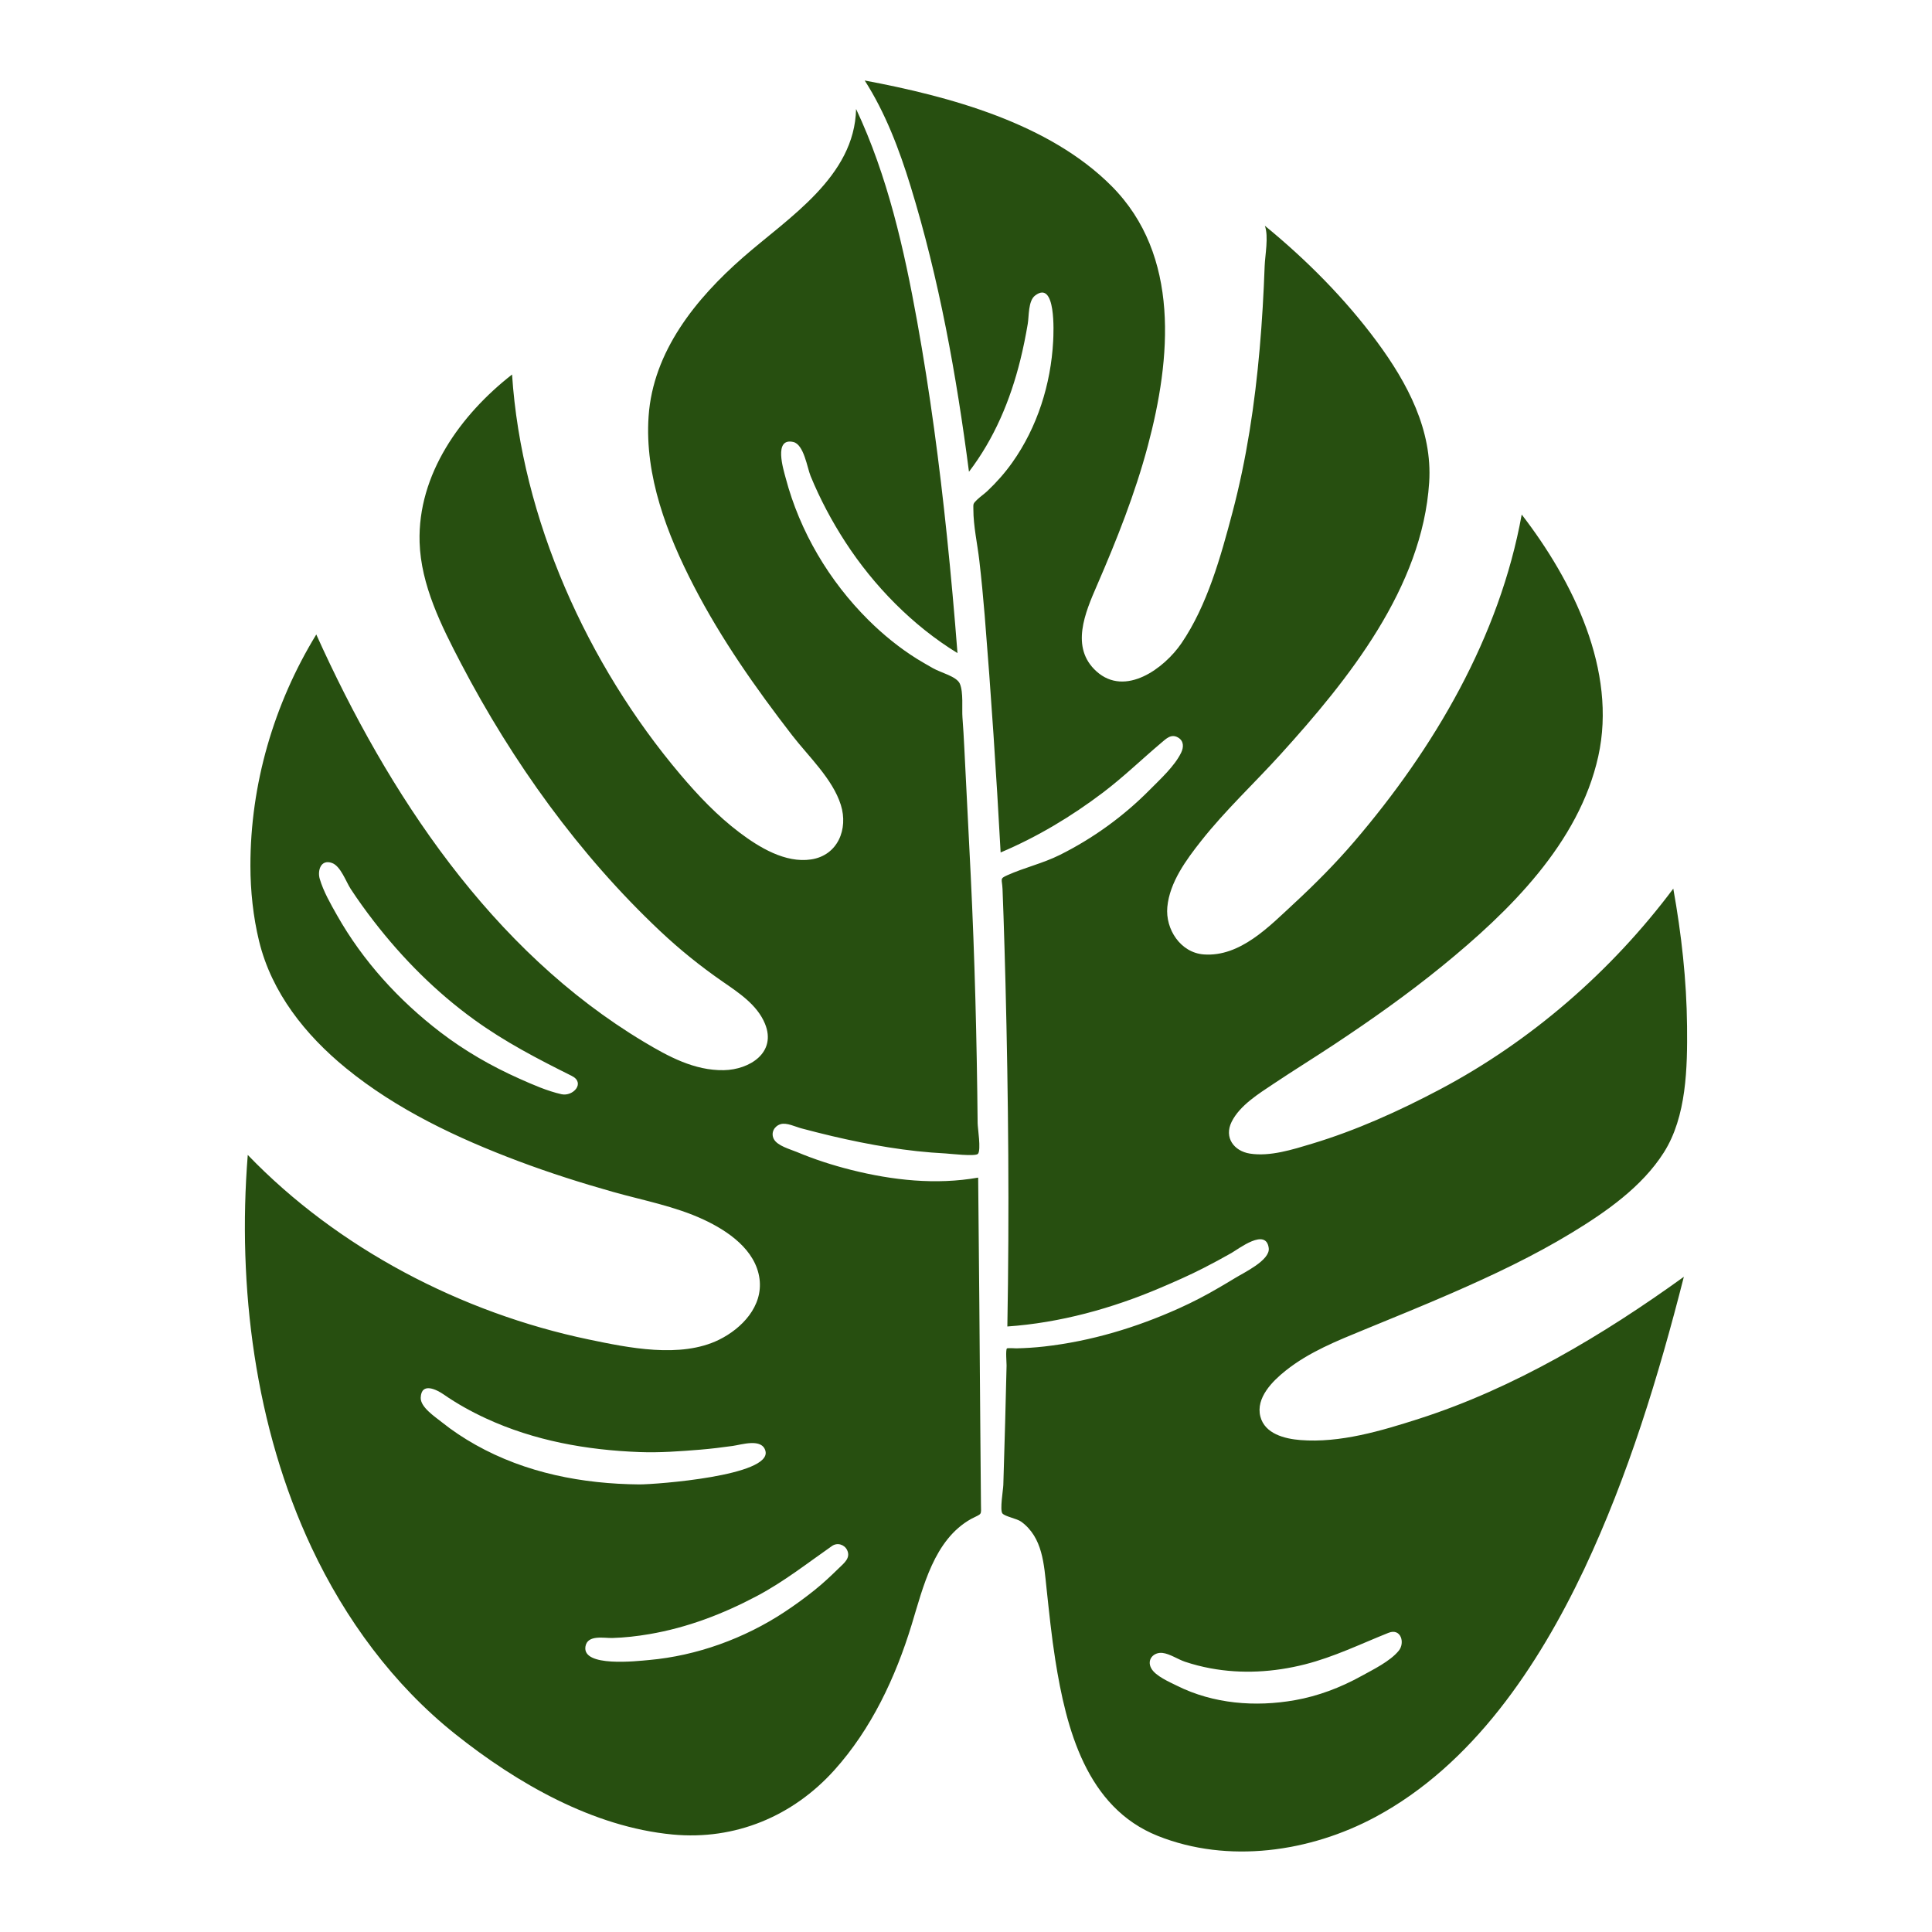 <?xml version="1.0" encoding="utf-8"?>
<!-- Generator: Adobe Illustrator 23.0.3, SVG Export Plug-In . SVG Version: 6.00 Build 0)  -->
<svg version="1.1" id="Capa_1" xmlns="http://www.w3.org/2000/svg" xmlns:xlink="http://www.w3.org/1999/xlink" x="0px" y="0px"
	 viewBox="0 0 1200 1200" enable-background="new 0 0 1200 1200" xml:space="preserve">
<path fill="#274F10" d="M609.144,917.309c-0.084-9.647-0.176-19.294-0.249-28.941c-0.394-52.318-0.788-104.617-1.337-156.933
	c-26.156,4.638-53.25,1.657-78.846-4.773c-11.502-2.889-22.871-6.551-33.81-11.147c-3.983-1.673-12.212-3.825-14.333-8.157
	c-1.877-3.832,0.34-7.907,4.247-9.106c3.748-1.15,9.268,1.622,12.892,2.586c6.335,1.686,12.689,3.302,19.07,4.805
	c11.624,2.736,23.344,5.124,35.138,6.999c11.719,1.863,23.578,3.19,35.431,3.79c2.208,0.112,18.576,2.05,20.085,0.232
	c2.033-2.451-0.178-15.964-0.207-18.984c-0.493-51.206-1.799-102.702-4.291-153.84c-0.889-18.246-1.833-36.489-2.749-54.733
	c-0.411-8.183-0.822-16.365-1.233-24.548c-0.316-6.288-0.656-12.57-1.147-18.848c-0.431-5.513,0.692-15.697-1.635-21.052
	c-1.977-4.55-11.874-6.836-16.741-9.65c-3.253-1.881-6.557-3.711-9.748-5.696c-10.9-6.779-21.183-15.147-30.267-24.174
	c-24.417-24.262-42.641-54.972-51.43-88.296c-1.371-5.198-7.651-25.097,4.701-22.324c6.658,1.495,8.67,16.004,10.778,21.133
	c5.871,14.292,13.16,28.009,21.565,40.968c17.68,27.26,41.896,52.02,69.678,69.02c-1.87-24.29-4.053-48.506-6.559-72.737
	c-4.624-44.714-10.51-89.097-18.496-133.331c-8.109-44.912-18.384-90.427-37.924-131.884c-0.911,42.147-41.934,67.398-70.251,92.202
	c-29.216,25.592-55.873,58.362-58.626,98.741c-2.521,36.972,11.474,73.249,28.17,105.528c16.991,32.848,38.341,63.213,60.905,92.432
	c10.186,13.19,25.24,27.177,30.329,43.351c4.725,15.017-1.877,31.383-18.502,33.872c-16.006,2.397-32.231-7.507-44.45-16.73
	c-13.713-10.352-25.689-22.971-36.758-36.058c-57.74-68.268-98.626-158.833-104.495-248.411
	c-31.963,24.97-58.675,61.979-57.432,104.144c0.786,26.663,13.581,52.089,25.749,75.375
	c31.92,61.084,73.265,118.688,123.521,166.063c12.178,11.48,25.094,21.906,38.85,31.425c10.051,6.956,21.52,14.419,26.378,26.175
	c7.443,18.013-9.599,28.624-25.525,28.906c-18.265,0.325-34.39-8.451-49.602-17.556c-94.852-56.775-159.001-154.256-203.542-253.061
	c-26.389,43.172-40.957,93.131-40.915,143.716c0.013,15.51,1.716,31.703,5.391,46.775c7.815,32.045,28.798,58.297,53.929,78.842
	c31.513,25.763,69.252,43.534,107.126,57.779c19.302,7.26,38.972,13.524,58.817,19.123c18.769,5.295,38.373,8.891,56.147,17.155
	c15.183,7.059,32.436,18.811,34.805,36.83c2.234,16.993-10.901,30.817-25.146,37.831c-23.911,11.772-56.528,4.941-81.104-0.199
	c-78.74-16.467-155.618-56.458-211.608-114.593c-6.544,81.901,4.478,169.094,39.64,243.895
	c20.879,44.416,50.73,85.14,89.267,115.845c38.336,30.544,85.525,57.668,134.916,62.359c38.926,3.697,74.736-11.359,100.476-39.943
	c23.053-25.601,38.066-57.692,48.068-90.403c7.168-23.443,13.846-52.795,36.969-65.69c6.997-3.605,6.132-1.947,6.069-9.22
	C609.242,928.562,609.193,922.936,609.144,917.309z M348.703,679.634c-8.819-1.975-17.857-5.975-26.089-9.643
	c-17.44-7.771-33.926-17.263-49.103-28.878c-25.821-19.762-48.163-44.28-64.194-72.655c-3.983-7.05-8.456-14.808-10.737-22.63
	c-1.453-4.984,0.589-12.368,7.662-9.798c5.378,1.954,8.689,11.692,11.606,16.141c4.508,6.876,9.321,13.544,14.347,20.05
	c17.822,23.074,38.698,44.028,62.351,61.128c19.201,13.882,39.379,24.345,60.564,34.904
	C363.78,672.564,355.98,681.263,348.703,679.634z M274.373,883.314c-4.143-3.32-13.288-9.274-13.059-15.204
	c0.381-9.894,10.003-4.951,14.329-1.947c8.199,5.693,17.034,10.593,26.091,14.784c30.064,13.913,62.563,19.713,95.484,20.955
	c12.577,0.474,25.117-0.467,37.638-1.484c6.776-0.55,13.461-1.39,20.201-2.32c5.53-0.764,18.211-5.011,20.37,3.091
	c4.123,15.47-68.125,20.823-78.284,20.807c-35.445-0.31-70.523-7.065-101.69-24.557
	C288.063,893.293,280.989,888.615,274.373,883.314z M521.238,973.817c-4.916,4.792-9.858,9.49-15.219,13.778
	c-6.113,4.889-12.303,9.402-18.839,13.709c-24.858,16.382-54.385,27.128-84.081,29.767c-7.242,0.644-41.86,4.697-39.444-8.524
	c1.341-7.339,11.514-5.011,16.703-5.16c7.661-0.22,15.318-1.101,22.872-2.384c23.668-4.021,45.903-12.548,67.011-23.743
	c16.633-8.821,31.117-20.254,46.506-31.001c3.336-2.346,7.808-0.944,9.456,2.604C528.434,967.665,524.323,970.81,521.238,973.817z
	 M807.646,894.44c-9.63-0.769-22.039-3.813-24.811-14.601c-2.982-11.606,7.581-22.044,15.762-28.557
	c14.544-11.579,31.864-18.462,48.895-25.456c18.197-7.473,36.429-14.867,54.46-22.738c25.359-11.07,50.506-22.943,74.178-37.328
	c21.296-12.941,43.736-28.541,57.313-49.944c14.168-22.335,14.669-52.798,14.418-78.426c-0.281-28.621-3.494-57.28-8.551-85.434
	c-38.364,51.277-88.462,94.832-145.098,124.772c-25.325,13.388-51.891,25.398-79.355,33.67c-11.881,3.578-26.009,8.101-38.532,6.119
	c-9.844-1.558-16.161-9.912-11.359-19.685c5.044-10.265,16.97-17.582,26.145-23.717c12.447-8.323,25.207-16.18,37.689-24.453
	c23.071-15.292,45.704-31.279,67.163-48.779c41.3-33.679,84.789-76.114,96.751-130.099c11.817-53.331-15.779-109.005-47.555-150.192
	c-13.73,76.012-54.389,145.181-104.078,203.211c-11.607,13.555-24.344,26.369-37.442,38.472
	c-15.219,14.062-33.355,33.208-55.964,31.538c-14.414-1.065-23.917-15.657-22.632-29.439c1.434-15.376,11.763-29.348,21.014-41.066
	c15.062-19.078,32.993-35.75,49.3-53.738c42.156-46.501,88.064-103.572,92.331-168.881c2.123-32.495-13.574-61.885-32.38-87.351
	c-19.807-26.821-43.887-51.027-69.675-72.115c2.431,6.752,0.116,18.227-0.128,25.011c-0.616,17.13-1.596,34.252-3.094,51.329
	c-3.009,34.3-8.117,68.472-16.931,101.787c-7.195,27.195-15.638,57.751-31.678,81.21c-10.688,15.63-34.891,33.491-52.727,17.481
	c-16.524-14.831-6.987-36.703,0.276-53.441c12.246-28.221,23.657-56.942,31.592-86.708c14.411-54.057,20.346-118.292-22.551-161.353
	C651.439,76.435,589.657,59.86,537.089,50c12.851,20.048,21.469,42.874,28.456,65.566c17.774,57.725,28.552,117.593,36.301,177.448
	c15.694-20.579,25.64-44.285,31.862-69.302c1.856-7.462,3.368-14.998,4.653-22.579c0.798-4.705,0.195-14.244,4.548-17.567
	c13.077-9.984,11.515,23.022,11.232,28.331c-1.426,26.752-9.834,53.466-25.397,75.385c-4.565,6.43-9.662,12.195-15.372,17.605
	c-2.053,1.945-4.438,3.538-6.464,5.472c-2.73,2.606-2.335,2.694-2.336,5.938c-0.006,10.525,2.505,21.471,3.712,31.965
	c1.305,11.347,2.403,22.694,3.329,34.078c3.985,49.03,7.217,98.021,9.891,147.138c22.688-9.583,43.991-22.374,63.602-37.228
	c12.687-9.609,24.025-20.612,36.163-30.865c3.041-2.569,6.195-5.84,10.509-3.259c3.631,2.173,3.461,6.063,1.838,9.4
	c-4.083,8.399-13.029,16.501-19.544,23.093c-16.178,16.369-35.206,30.132-55.802,40.398c-10.567,5.267-22.064,7.858-32.672,12.63
	c-4.891,2.201-3.19,2.127-2.909,8.644c0.244,5.663,0.441,11.328,0.621,16.994c0.44,13.806,0.862,27.613,1.211,41.422
	c1.794,71.057,2.436,142.118,1.158,213.195c32.635-2.261,65.07-11.219,95.082-24.023c9.045-3.859,18.06-7.802,26.814-12.294
	c5.803-2.978,11.583-6.073,17.248-9.305c4.599-2.623,21.551-15.863,23.207-3.074c0.983,7.591-15.579,15.294-21.12,18.741
	c-3.176,1.976-6.431,3.835-9.652,5.737c-8.06,4.759-16.417,9.092-24.952,12.935c-26.604,11.981-54.758,20.453-83.812,23.726
	c-5.717,0.644-11.456,1.013-17.209,1.137c-0.042,0.001-5.454-0.311-5.857,0.042c-0.91,0.798-0.198,9.246-0.228,10.607
	c-0.264,11.785-0.563,23.57-0.885,35.354c-0.354,12.961-0.738,25.921-1.137,38.881c-0.089,2.9-2.29,15.695-0.541,17.673
	c1.758,1.988,8.962,3.141,11.649,5.103c13.413,9.794,14.134,26.553,15.762,41.65c1.587,14.717,3.076,29.439,5.391,44.065
	c6.808,43.016,19.405,91.802,63.74,109.476c43.583,17.374,94.448,10.04,135.055-11.737
	c60.504-32.447,101.284-93.874,129.862-154.229c27.233-57.931,46.011-119.411,61.772-181.323
	c-50.099,36.139-105.452,69.243-164.563,88.194C858.045,888.696,832.335,896.411,807.646,894.44z M868.837,1025.23
	c-5.355,6.649-16.12,11.842-23.476,15.906c-12.742,7.041-26.65,12.329-41.014,14.87c-24.666,4.365-50.681,2.321-73.305-8.964
	c-4.677-2.333-13.319-5.998-15.963-10.781c-3.011-5.446,1.484-10.248,7.044-9.585c4.488,0.535,9.61,4.026,13.912,5.467
	c5.156,1.727,10.444,3.078,15.789,4.071c19.471,3.617,39.448,2.424,58.621-2.432c18.157-4.599,34.651-12.693,51.986-19.612
	C870.153,1011.09,872.772,1020.342,868.837,1025.23z"/>
</svg>
